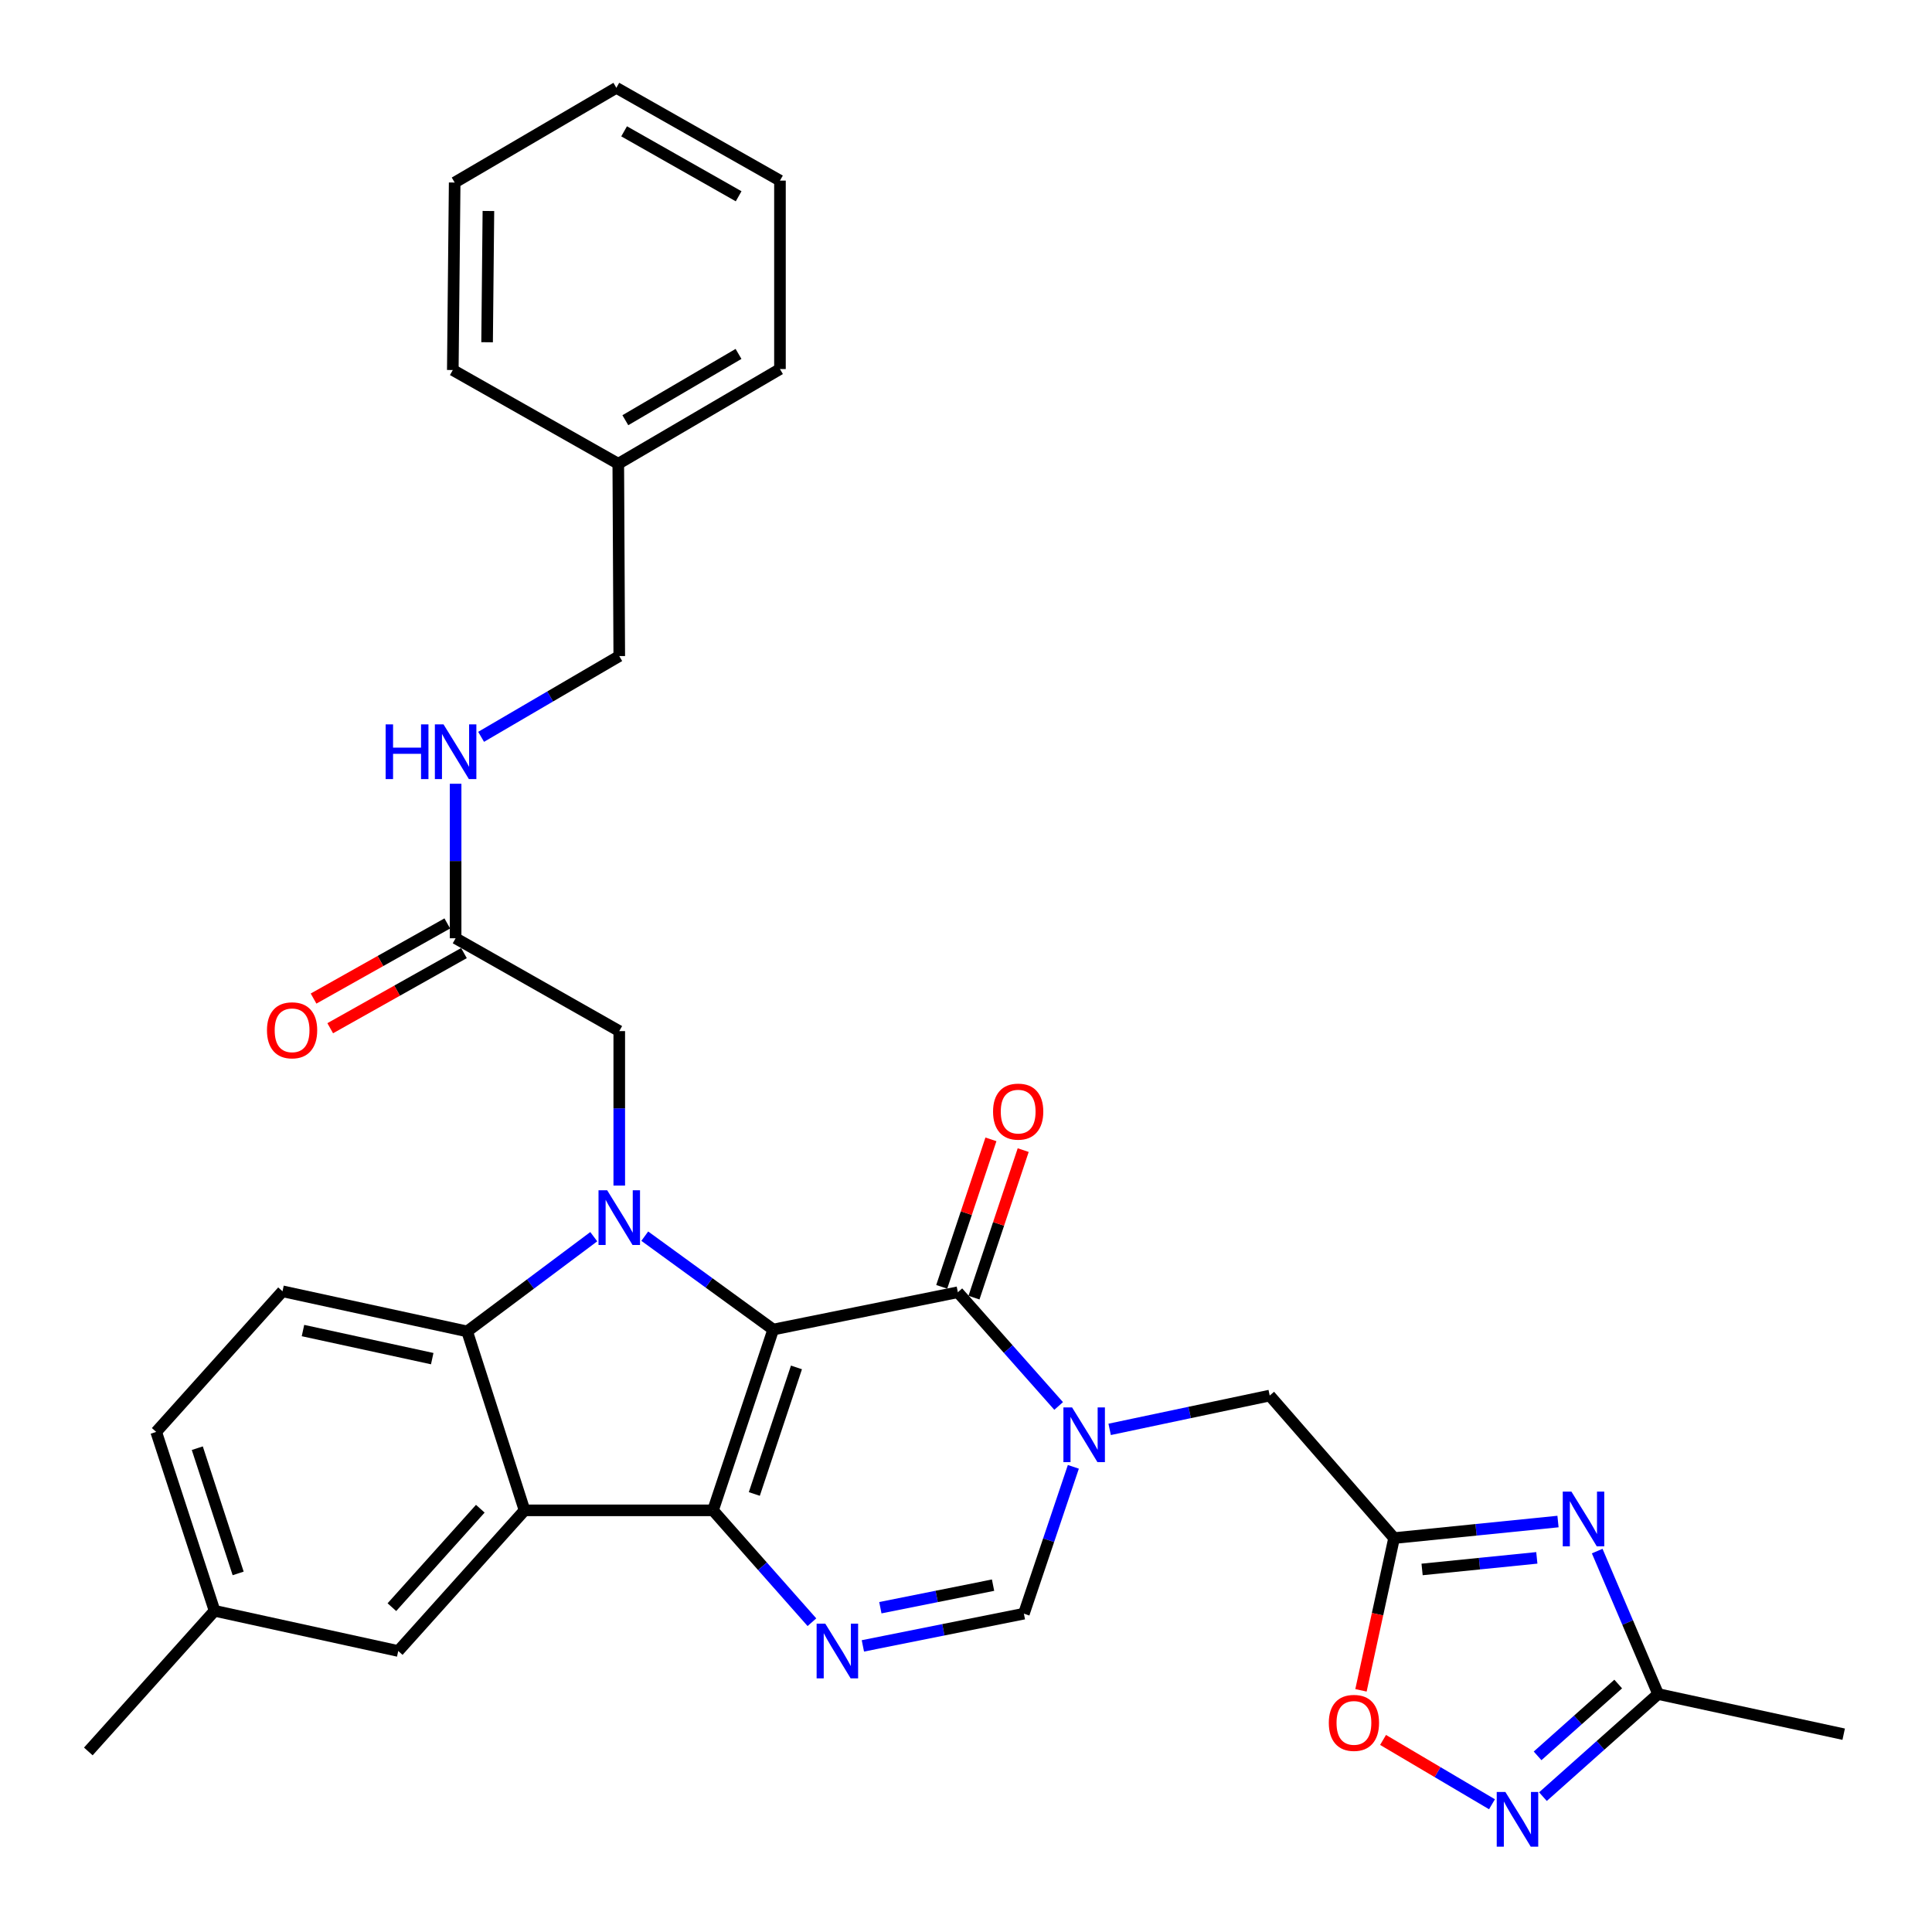 <?xml version='1.0' encoding='iso-8859-1'?>
<svg version='1.1' baseProfile='full'
              xmlns='http://www.w3.org/2000/svg'
                      xmlns:rdkit='http://www.rdkit.org/xml'
                      xmlns:xlink='http://www.w3.org/1999/xlink'
                  xml:space='preserve'
width='1000px' height='1000px' viewBox='0 0 1000 1000'>
<!-- END OF HEADER -->
<rect style='opacity:1.0;fill:#FFFFFF;stroke:none' width='1000' height='1000' x='0' y='0'> </rect>
<path class='bond-0' d='M 400.215,688.168 L 369.053,781.752' style='fill:none;fill-rule:evenodd;stroke:#000000;stroke-width:6px;stroke-linecap:butt;stroke-linejoin:miter;stroke-opacity:1' />
<path class='bond-0' d='M 412.245,707.768 L 390.431,773.277' style='fill:none;fill-rule:evenodd;stroke:#000000;stroke-width:6px;stroke-linecap:butt;stroke-linejoin:miter;stroke-opacity:1' />
<path class='bond-1' d='M 400.215,688.168 L 366.974,664.002' style='fill:none;fill-rule:evenodd;stroke:#000000;stroke-width:6px;stroke-linecap:butt;stroke-linejoin:miter;stroke-opacity:1' />
<path class='bond-1' d='M 366.974,664.002 L 333.733,639.835' style='fill:none;fill-rule:evenodd;stroke:#0000FF;stroke-width:6px;stroke-linecap:butt;stroke-linejoin:miter;stroke-opacity:1' />
<path class='bond-2' d='M 400.215,688.168 L 495.784,668.861' style='fill:none;fill-rule:evenodd;stroke:#000000;stroke-width:6px;stroke-linecap:butt;stroke-linejoin:miter;stroke-opacity:1' />
<path class='bond-3' d='M 369.053,781.752 L 271.508,781.752' style='fill:none;fill-rule:evenodd;stroke:#000000;stroke-width:6px;stroke-linecap:butt;stroke-linejoin:miter;stroke-opacity:1' />
<path class='bond-5' d='M 369.053,781.752 L 394.652,810.705' style='fill:none;fill-rule:evenodd;stroke:#000000;stroke-width:6px;stroke-linecap:butt;stroke-linejoin:miter;stroke-opacity:1' />
<path class='bond-5' d='M 394.652,810.705 L 420.252,839.657' style='fill:none;fill-rule:evenodd;stroke:#0000FF;stroke-width:6px;stroke-linecap:butt;stroke-linejoin:miter;stroke-opacity:1' />
<path class='bond-6' d='M 307.332,640.109 L 274.563,664.623' style='fill:none;fill-rule:evenodd;stroke:#0000FF;stroke-width:6px;stroke-linecap:butt;stroke-linejoin:miter;stroke-opacity:1' />
<path class='bond-6' d='M 274.563,664.623 L 241.794,689.137' style='fill:none;fill-rule:evenodd;stroke:#000000;stroke-width:6px;stroke-linecap:butt;stroke-linejoin:miter;stroke-opacity:1' />
<path class='bond-14' d='M 320.53,613.663 L 320.53,573.681' style='fill:none;fill-rule:evenodd;stroke:#0000FF;stroke-width:6px;stroke-linecap:butt;stroke-linejoin:miter;stroke-opacity:1' />
<path class='bond-14' d='M 320.53,573.681 L 320.53,533.698' style='fill:none;fill-rule:evenodd;stroke:#000000;stroke-width:6px;stroke-linecap:butt;stroke-linejoin:miter;stroke-opacity:1' />
<path class='bond-4' d='M 495.784,668.861 L 521.87,698.295' style='fill:none;fill-rule:evenodd;stroke:#000000;stroke-width:6px;stroke-linecap:butt;stroke-linejoin:miter;stroke-opacity:1' />
<path class='bond-4' d='M 521.87,698.295 L 547.956,727.729' style='fill:none;fill-rule:evenodd;stroke:#0000FF;stroke-width:6px;stroke-linecap:butt;stroke-linejoin:miter;stroke-opacity:1' />
<path class='bond-18' d='M 504.135,671.647 L 516.871,633.473' style='fill:none;fill-rule:evenodd;stroke:#000000;stroke-width:6px;stroke-linecap:butt;stroke-linejoin:miter;stroke-opacity:1' />
<path class='bond-18' d='M 516.871,633.473 L 529.608,595.299' style='fill:none;fill-rule:evenodd;stroke:#FF0000;stroke-width:6px;stroke-linecap:butt;stroke-linejoin:miter;stroke-opacity:1' />
<path class='bond-18' d='M 487.434,666.075 L 500.171,627.901' style='fill:none;fill-rule:evenodd;stroke:#000000;stroke-width:6px;stroke-linecap:butt;stroke-linejoin:miter;stroke-opacity:1' />
<path class='bond-18' d='M 500.171,627.901 L 512.907,589.727' style='fill:none;fill-rule:evenodd;stroke:#FF0000;stroke-width:6px;stroke-linecap:butt;stroke-linejoin:miter;stroke-opacity:1' />
<path class='bond-17' d='M 271.508,781.752 L 206.132,854.552' style='fill:none;fill-rule:evenodd;stroke:#000000;stroke-width:6px;stroke-linecap:butt;stroke-linejoin:miter;stroke-opacity:1' />
<path class='bond-17' d='M 248.603,780.909 L 202.84,831.869' style='fill:none;fill-rule:evenodd;stroke:#000000;stroke-width:6px;stroke-linecap:butt;stroke-linejoin:miter;stroke-opacity:1' />
<path class='bond-32' d='M 271.508,781.752 L 241.794,689.137' style='fill:none;fill-rule:evenodd;stroke:#000000;stroke-width:6px;stroke-linecap:butt;stroke-linejoin:miter;stroke-opacity:1' />
<path class='bond-9' d='M 555.566,759.232 L 542.763,797.233' style='fill:none;fill-rule:evenodd;stroke:#0000FF;stroke-width:6px;stroke-linecap:butt;stroke-linejoin:miter;stroke-opacity:1' />
<path class='bond-9' d='M 542.763,797.233 L 529.959,835.234' style='fill:none;fill-rule:evenodd;stroke:#000000;stroke-width:6px;stroke-linecap:butt;stroke-linejoin:miter;stroke-opacity:1' />
<path class='bond-13' d='M 574.354,739.842 L 615.776,731.092' style='fill:none;fill-rule:evenodd;stroke:#0000FF;stroke-width:6px;stroke-linecap:butt;stroke-linejoin:miter;stroke-opacity:1' />
<path class='bond-13' d='M 615.776,731.092 L 657.199,722.343' style='fill:none;fill-rule:evenodd;stroke:#000000;stroke-width:6px;stroke-linecap:butt;stroke-linejoin:miter;stroke-opacity:1' />
<path class='bond-33' d='M 446.623,851.91 L 488.291,843.572' style='fill:none;fill-rule:evenodd;stroke:#0000FF;stroke-width:6px;stroke-linecap:butt;stroke-linejoin:miter;stroke-opacity:1' />
<path class='bond-33' d='M 488.291,843.572 L 529.959,835.234' style='fill:none;fill-rule:evenodd;stroke:#000000;stroke-width:6px;stroke-linecap:butt;stroke-linejoin:miter;stroke-opacity:1' />
<path class='bond-33' d='M 455.669,832.145 L 484.836,826.309' style='fill:none;fill-rule:evenodd;stroke:#0000FF;stroke-width:6px;stroke-linecap:butt;stroke-linejoin:miter;stroke-opacity:1' />
<path class='bond-33' d='M 484.836,826.309 L 514.004,820.472' style='fill:none;fill-rule:evenodd;stroke:#000000;stroke-width:6px;stroke-linecap:butt;stroke-linejoin:miter;stroke-opacity:1' />
<path class='bond-15' d='M 241.794,689.137 L 146.224,668.372' style='fill:none;fill-rule:evenodd;stroke:#000000;stroke-width:6px;stroke-linecap:butt;stroke-linejoin:miter;stroke-opacity:1' />
<path class='bond-15' d='M 223.72,703.226 L 156.822,688.691' style='fill:none;fill-rule:evenodd;stroke:#000000;stroke-width:6px;stroke-linecap:butt;stroke-linejoin:miter;stroke-opacity:1' />
<path class='bond-7' d='M 806.417,787.545 L 763.997,791.828' style='fill:none;fill-rule:evenodd;stroke:#0000FF;stroke-width:6px;stroke-linecap:butt;stroke-linejoin:miter;stroke-opacity:1' />
<path class='bond-7' d='M 763.997,791.828 L 721.577,796.111' style='fill:none;fill-rule:evenodd;stroke:#000000;stroke-width:6px;stroke-linecap:butt;stroke-linejoin:miter;stroke-opacity:1' />
<path class='bond-7' d='M 795.46,806.347 L 765.766,809.345' style='fill:none;fill-rule:evenodd;stroke:#0000FF;stroke-width:6px;stroke-linecap:butt;stroke-linejoin:miter;stroke-opacity:1' />
<path class='bond-7' d='M 765.766,809.345 L 736.071,812.343' style='fill:none;fill-rule:evenodd;stroke:#000000;stroke-width:6px;stroke-linecap:butt;stroke-linejoin:miter;stroke-opacity:1' />
<path class='bond-11' d='M 826.704,802.835 L 842.47,839.834' style='fill:none;fill-rule:evenodd;stroke:#0000FF;stroke-width:6px;stroke-linecap:butt;stroke-linejoin:miter;stroke-opacity:1' />
<path class='bond-11' d='M 842.47,839.834 L 858.236,876.833' style='fill:none;fill-rule:evenodd;stroke:#000000;stroke-width:6px;stroke-linecap:butt;stroke-linejoin:miter;stroke-opacity:1' />
<path class='bond-8' d='M 721.577,796.111 L 657.199,722.343' style='fill:none;fill-rule:evenodd;stroke:#000000;stroke-width:6px;stroke-linecap:butt;stroke-linejoin:miter;stroke-opacity:1' />
<path class='bond-12' d='M 721.577,796.111 L 713.008,835.513' style='fill:none;fill-rule:evenodd;stroke:#000000;stroke-width:6px;stroke-linecap:butt;stroke-linejoin:miter;stroke-opacity:1' />
<path class='bond-12' d='M 713.008,835.513 L 704.439,874.915' style='fill:none;fill-rule:evenodd;stroke:#FF0000;stroke-width:6px;stroke-linecap:butt;stroke-linejoin:miter;stroke-opacity:1' />
<path class='bond-10' d='M 772.248,933.885 L 744.058,917.234' style='fill:none;fill-rule:evenodd;stroke:#0000FF;stroke-width:6px;stroke-linecap:butt;stroke-linejoin:miter;stroke-opacity:1' />
<path class='bond-10' d='M 744.058,917.234 L 715.867,900.584' style='fill:none;fill-rule:evenodd;stroke:#FF0000;stroke-width:6px;stroke-linecap:butt;stroke-linejoin:miter;stroke-opacity:1' />
<path class='bond-35' d='M 798.623,929.941 L 828.43,903.387' style='fill:none;fill-rule:evenodd;stroke:#0000FF;stroke-width:6px;stroke-linecap:butt;stroke-linejoin:miter;stroke-opacity:1' />
<path class='bond-35' d='M 828.43,903.387 L 858.236,876.833' style='fill:none;fill-rule:evenodd;stroke:#000000;stroke-width:6px;stroke-linecap:butt;stroke-linejoin:miter;stroke-opacity:1' />
<path class='bond-35' d='M 795.854,908.829 L 816.718,890.241' style='fill:none;fill-rule:evenodd;stroke:#0000FF;stroke-width:6px;stroke-linecap:butt;stroke-linejoin:miter;stroke-opacity:1' />
<path class='bond-35' d='M 816.718,890.241 L 837.583,871.653' style='fill:none;fill-rule:evenodd;stroke:#000000;stroke-width:6px;stroke-linecap:butt;stroke-linejoin:miter;stroke-opacity:1' />
<path class='bond-25' d='M 858.236,876.833 L 954.285,897.617' style='fill:none;fill-rule:evenodd;stroke:#000000;stroke-width:6px;stroke-linecap:butt;stroke-linejoin:miter;stroke-opacity:1' />
<path class='bond-16' d='M 320.53,533.698 L 235.827,485.645' style='fill:none;fill-rule:evenodd;stroke:#000000;stroke-width:6px;stroke-linecap:butt;stroke-linejoin:miter;stroke-opacity:1' />
<path class='bond-22' d='M 146.224,668.372 L 80.849,741.152' style='fill:none;fill-rule:evenodd;stroke:#000000;stroke-width:6px;stroke-linecap:butt;stroke-linejoin:miter;stroke-opacity:1' />
<path class='bond-19' d='M 235.827,485.645 L 235.827,445.658' style='fill:none;fill-rule:evenodd;stroke:#000000;stroke-width:6px;stroke-linecap:butt;stroke-linejoin:miter;stroke-opacity:1' />
<path class='bond-19' d='M 235.827,445.658 L 235.827,405.671' style='fill:none;fill-rule:evenodd;stroke:#0000FF;stroke-width:6px;stroke-linecap:butt;stroke-linejoin:miter;stroke-opacity:1' />
<path class='bond-20' d='M 231.515,477.97 L 196.907,497.414' style='fill:none;fill-rule:evenodd;stroke:#000000;stroke-width:6px;stroke-linecap:butt;stroke-linejoin:miter;stroke-opacity:1' />
<path class='bond-20' d='M 196.907,497.414 L 162.299,516.858' style='fill:none;fill-rule:evenodd;stroke:#FF0000;stroke-width:6px;stroke-linecap:butt;stroke-linejoin:miter;stroke-opacity:1' />
<path class='bond-20' d='M 240.139,493.319 L 205.53,512.763' style='fill:none;fill-rule:evenodd;stroke:#000000;stroke-width:6px;stroke-linecap:butt;stroke-linejoin:miter;stroke-opacity:1' />
<path class='bond-20' d='M 205.53,512.763 L 170.922,532.207' style='fill:none;fill-rule:evenodd;stroke:#FF0000;stroke-width:6px;stroke-linecap:butt;stroke-linejoin:miter;stroke-opacity:1' />
<path class='bond-21' d='M 206.132,854.552 L 111.062,833.748' style='fill:none;fill-rule:evenodd;stroke:#000000;stroke-width:6px;stroke-linecap:butt;stroke-linejoin:miter;stroke-opacity:1' />
<path class='bond-23' d='M 249.02,381.384 L 284.775,360.48' style='fill:none;fill-rule:evenodd;stroke:#0000FF;stroke-width:6px;stroke-linecap:butt;stroke-linejoin:miter;stroke-opacity:1' />
<path class='bond-23' d='M 284.775,360.48 L 320.53,339.577' style='fill:none;fill-rule:evenodd;stroke:#000000;stroke-width:6px;stroke-linecap:butt;stroke-linejoin:miter;stroke-opacity:1' />
<path class='bond-26' d='M 111.062,833.748 L 45.715,906.547' style='fill:none;fill-rule:evenodd;stroke:#000000;stroke-width:6px;stroke-linecap:butt;stroke-linejoin:miter;stroke-opacity:1' />
<path class='bond-34' d='M 111.062,833.748 L 80.849,741.152' style='fill:none;fill-rule:evenodd;stroke:#000000;stroke-width:6px;stroke-linecap:butt;stroke-linejoin:miter;stroke-opacity:1' />
<path class='bond-34' d='M 123.267,814.397 L 102.118,749.58' style='fill:none;fill-rule:evenodd;stroke:#000000;stroke-width:6px;stroke-linecap:butt;stroke-linejoin:miter;stroke-opacity:1' />
<path class='bond-24' d='M 320.53,339.577 L 320.021,240.046' style='fill:none;fill-rule:evenodd;stroke:#000000;stroke-width:6px;stroke-linecap:butt;stroke-linejoin:miter;stroke-opacity:1' />
<path class='bond-27' d='M 320.021,240.046 L 403.707,191.024' style='fill:none;fill-rule:evenodd;stroke:#000000;stroke-width:6px;stroke-linecap:butt;stroke-linejoin:miter;stroke-opacity:1' />
<path class='bond-27' d='M 323.675,217.501 L 382.255,183.186' style='fill:none;fill-rule:evenodd;stroke:#000000;stroke-width:6px;stroke-linecap:butt;stroke-linejoin:miter;stroke-opacity:1' />
<path class='bond-28' d='M 320.021,240.046 L 234.37,191.523' style='fill:none;fill-rule:evenodd;stroke:#000000;stroke-width:6px;stroke-linecap:butt;stroke-linejoin:miter;stroke-opacity:1' />
<path class='bond-29' d='M 403.707,191.024 L 403.707,93.479' style='fill:none;fill-rule:evenodd;stroke:#000000;stroke-width:6px;stroke-linecap:butt;stroke-linejoin:miter;stroke-opacity:1' />
<path class='bond-30' d='M 234.37,191.523 L 235.338,94.477' style='fill:none;fill-rule:evenodd;stroke:#000000;stroke-width:6px;stroke-linecap:butt;stroke-linejoin:miter;stroke-opacity:1' />
<path class='bond-30' d='M 252.12,177.142 L 252.798,109.209' style='fill:none;fill-rule:evenodd;stroke:#000000;stroke-width:6px;stroke-linecap:butt;stroke-linejoin:miter;stroke-opacity:1' />
<path class='bond-36' d='M 403.707,93.479 L 319.024,45.455' style='fill:none;fill-rule:evenodd;stroke:#000000;stroke-width:6px;stroke-linecap:butt;stroke-linejoin:miter;stroke-opacity:1' />
<path class='bond-36' d='M 382.319,101.59 L 323.041,67.973' style='fill:none;fill-rule:evenodd;stroke:#000000;stroke-width:6px;stroke-linecap:butt;stroke-linejoin:miter;stroke-opacity:1' />
<path class='bond-31' d='M 235.338,94.477 L 319.024,45.455' style='fill:none;fill-rule:evenodd;stroke:#000000;stroke-width:6px;stroke-linecap:butt;stroke-linejoin:miter;stroke-opacity:1' />
<path  class='atom-2' d='M 314.27 616.076
L 323.55 631.076
Q 324.47 632.556, 325.95 635.236
Q 327.43 637.916, 327.51 638.076
L 327.51 616.076
L 331.27 616.076
L 331.27 644.396
L 327.39 644.396
L 317.43 627.996
Q 316.27 626.076, 315.03 623.876
Q 313.83 621.676, 313.47 620.996
L 313.47 644.396
L 309.79 644.396
L 309.79 616.076
L 314.27 616.076
' fill='#0000FF'/>
<path  class='atom-5' d='M 554.9 728.469
L 564.18 743.469
Q 565.1 744.949, 566.58 747.629
Q 568.06 750.309, 568.14 750.469
L 568.14 728.469
L 571.9 728.469
L 571.9 756.789
L 568.02 756.789
L 558.06 740.389
Q 556.9 738.469, 555.66 736.269
Q 554.46 734.069, 554.1 733.389
L 554.1 756.789
L 550.42 756.789
L 550.42 728.469
L 554.9 728.469
' fill='#0000FF'/>
<path  class='atom-6' d='M 427.161 840.392
L 436.441 855.392
Q 437.361 856.872, 438.841 859.552
Q 440.321 862.232, 440.401 862.392
L 440.401 840.392
L 444.161 840.392
L 444.161 868.712
L 440.281 868.712
L 430.321 852.312
Q 429.161 850.392, 427.921 848.192
Q 426.721 845.992, 426.361 845.312
L 426.361 868.712
L 422.681 868.712
L 422.681 840.392
L 427.161 840.392
' fill='#0000FF'/>
<path  class='atom-8' d='M 813.361 772.052
L 822.641 787.052
Q 823.561 788.532, 825.041 791.212
Q 826.521 793.892, 826.601 794.052
L 826.601 772.052
L 830.361 772.052
L 830.361 800.372
L 826.481 800.372
L 816.521 783.972
Q 815.361 782.052, 814.121 779.852
Q 812.921 777.652, 812.561 776.972
L 812.561 800.372
L 808.881 800.372
L 808.881 772.052
L 813.361 772.052
' fill='#0000FF'/>
<path  class='atom-11' d='M 779.186 927.52
L 788.466 942.52
Q 789.386 944, 790.866 946.68
Q 792.346 949.36, 792.426 949.52
L 792.426 927.52
L 796.186 927.52
L 796.186 955.84
L 792.306 955.84
L 782.346 939.44
Q 781.186 937.52, 779.946 935.32
Q 778.746 933.12, 778.386 932.44
L 778.386 955.84
L 774.706 955.84
L 774.706 927.52
L 779.186 927.52
' fill='#0000FF'/>
<path  class='atom-13' d='M 687.792 891.76
Q 687.792 884.96, 691.152 881.16
Q 694.512 877.36, 700.792 877.36
Q 707.072 877.36, 710.432 881.16
Q 713.792 884.96, 713.792 891.76
Q 713.792 898.64, 710.392 902.56
Q 706.992 906.44, 700.792 906.44
Q 694.552 906.44, 691.152 902.56
Q 687.792 898.68, 687.792 891.76
M 700.792 903.24
Q 705.112 903.24, 707.432 900.36
Q 709.792 897.44, 709.792 891.76
Q 709.792 886.2, 707.432 883.4
Q 705.112 880.56, 700.792 880.56
Q 696.472 880.56, 694.112 883.36
Q 691.792 886.16, 691.792 891.76
Q 691.792 897.48, 694.112 900.36
Q 696.472 903.24, 700.792 903.24
' fill='#FF0000'/>
<path  class='atom-19' d='M 514.005 575.367
Q 514.005 568.567, 517.365 564.767
Q 520.725 560.967, 527.005 560.967
Q 533.285 560.967, 536.645 564.767
Q 540.005 568.567, 540.005 575.367
Q 540.005 582.247, 536.605 586.167
Q 533.205 590.047, 527.005 590.047
Q 520.765 590.047, 517.365 586.167
Q 514.005 582.287, 514.005 575.367
M 527.005 586.847
Q 531.325 586.847, 533.645 583.967
Q 536.005 581.047, 536.005 575.367
Q 536.005 569.807, 533.645 567.007
Q 531.325 564.167, 527.005 564.167
Q 522.685 564.167, 520.325 566.967
Q 518.005 569.767, 518.005 575.367
Q 518.005 581.087, 520.325 583.967
Q 522.685 586.847, 527.005 586.847
' fill='#FF0000'/>
<path  class='atom-20' d='M 199.607 374.937
L 203.447 374.937
L 203.447 386.977
L 217.927 386.977
L 217.927 374.937
L 221.767 374.937
L 221.767 403.257
L 217.927 403.257
L 217.927 390.177
L 203.447 390.177
L 203.447 403.257
L 199.607 403.257
L 199.607 374.937
' fill='#0000FF'/>
<path  class='atom-20' d='M 229.567 374.937
L 238.847 389.937
Q 239.767 391.417, 241.247 394.097
Q 242.727 396.777, 242.807 396.937
L 242.807 374.937
L 246.567 374.937
L 246.567 403.257
L 242.687 403.257
L 232.727 386.857
Q 231.567 384.937, 230.327 382.737
Q 229.127 380.537, 228.767 379.857
L 228.767 403.257
L 225.087 403.257
L 225.087 374.937
L 229.567 374.937
' fill='#0000FF'/>
<path  class='atom-21' d='M 138.183 533.28
Q 138.183 526.48, 141.543 522.68
Q 144.903 518.88, 151.183 518.88
Q 157.463 518.88, 160.823 522.68
Q 164.183 526.48, 164.183 533.28
Q 164.183 540.16, 160.783 544.08
Q 157.383 547.96, 151.183 547.96
Q 144.943 547.96, 141.543 544.08
Q 138.183 540.2, 138.183 533.28
M 151.183 544.76
Q 155.503 544.76, 157.823 541.88
Q 160.183 538.96, 160.183 533.28
Q 160.183 527.72, 157.823 524.92
Q 155.503 522.08, 151.183 522.08
Q 146.863 522.08, 144.503 524.88
Q 142.183 527.68, 142.183 533.28
Q 142.183 539, 144.503 541.88
Q 146.863 544.76, 151.183 544.76
' fill='#FF0000'/>
</svg>
